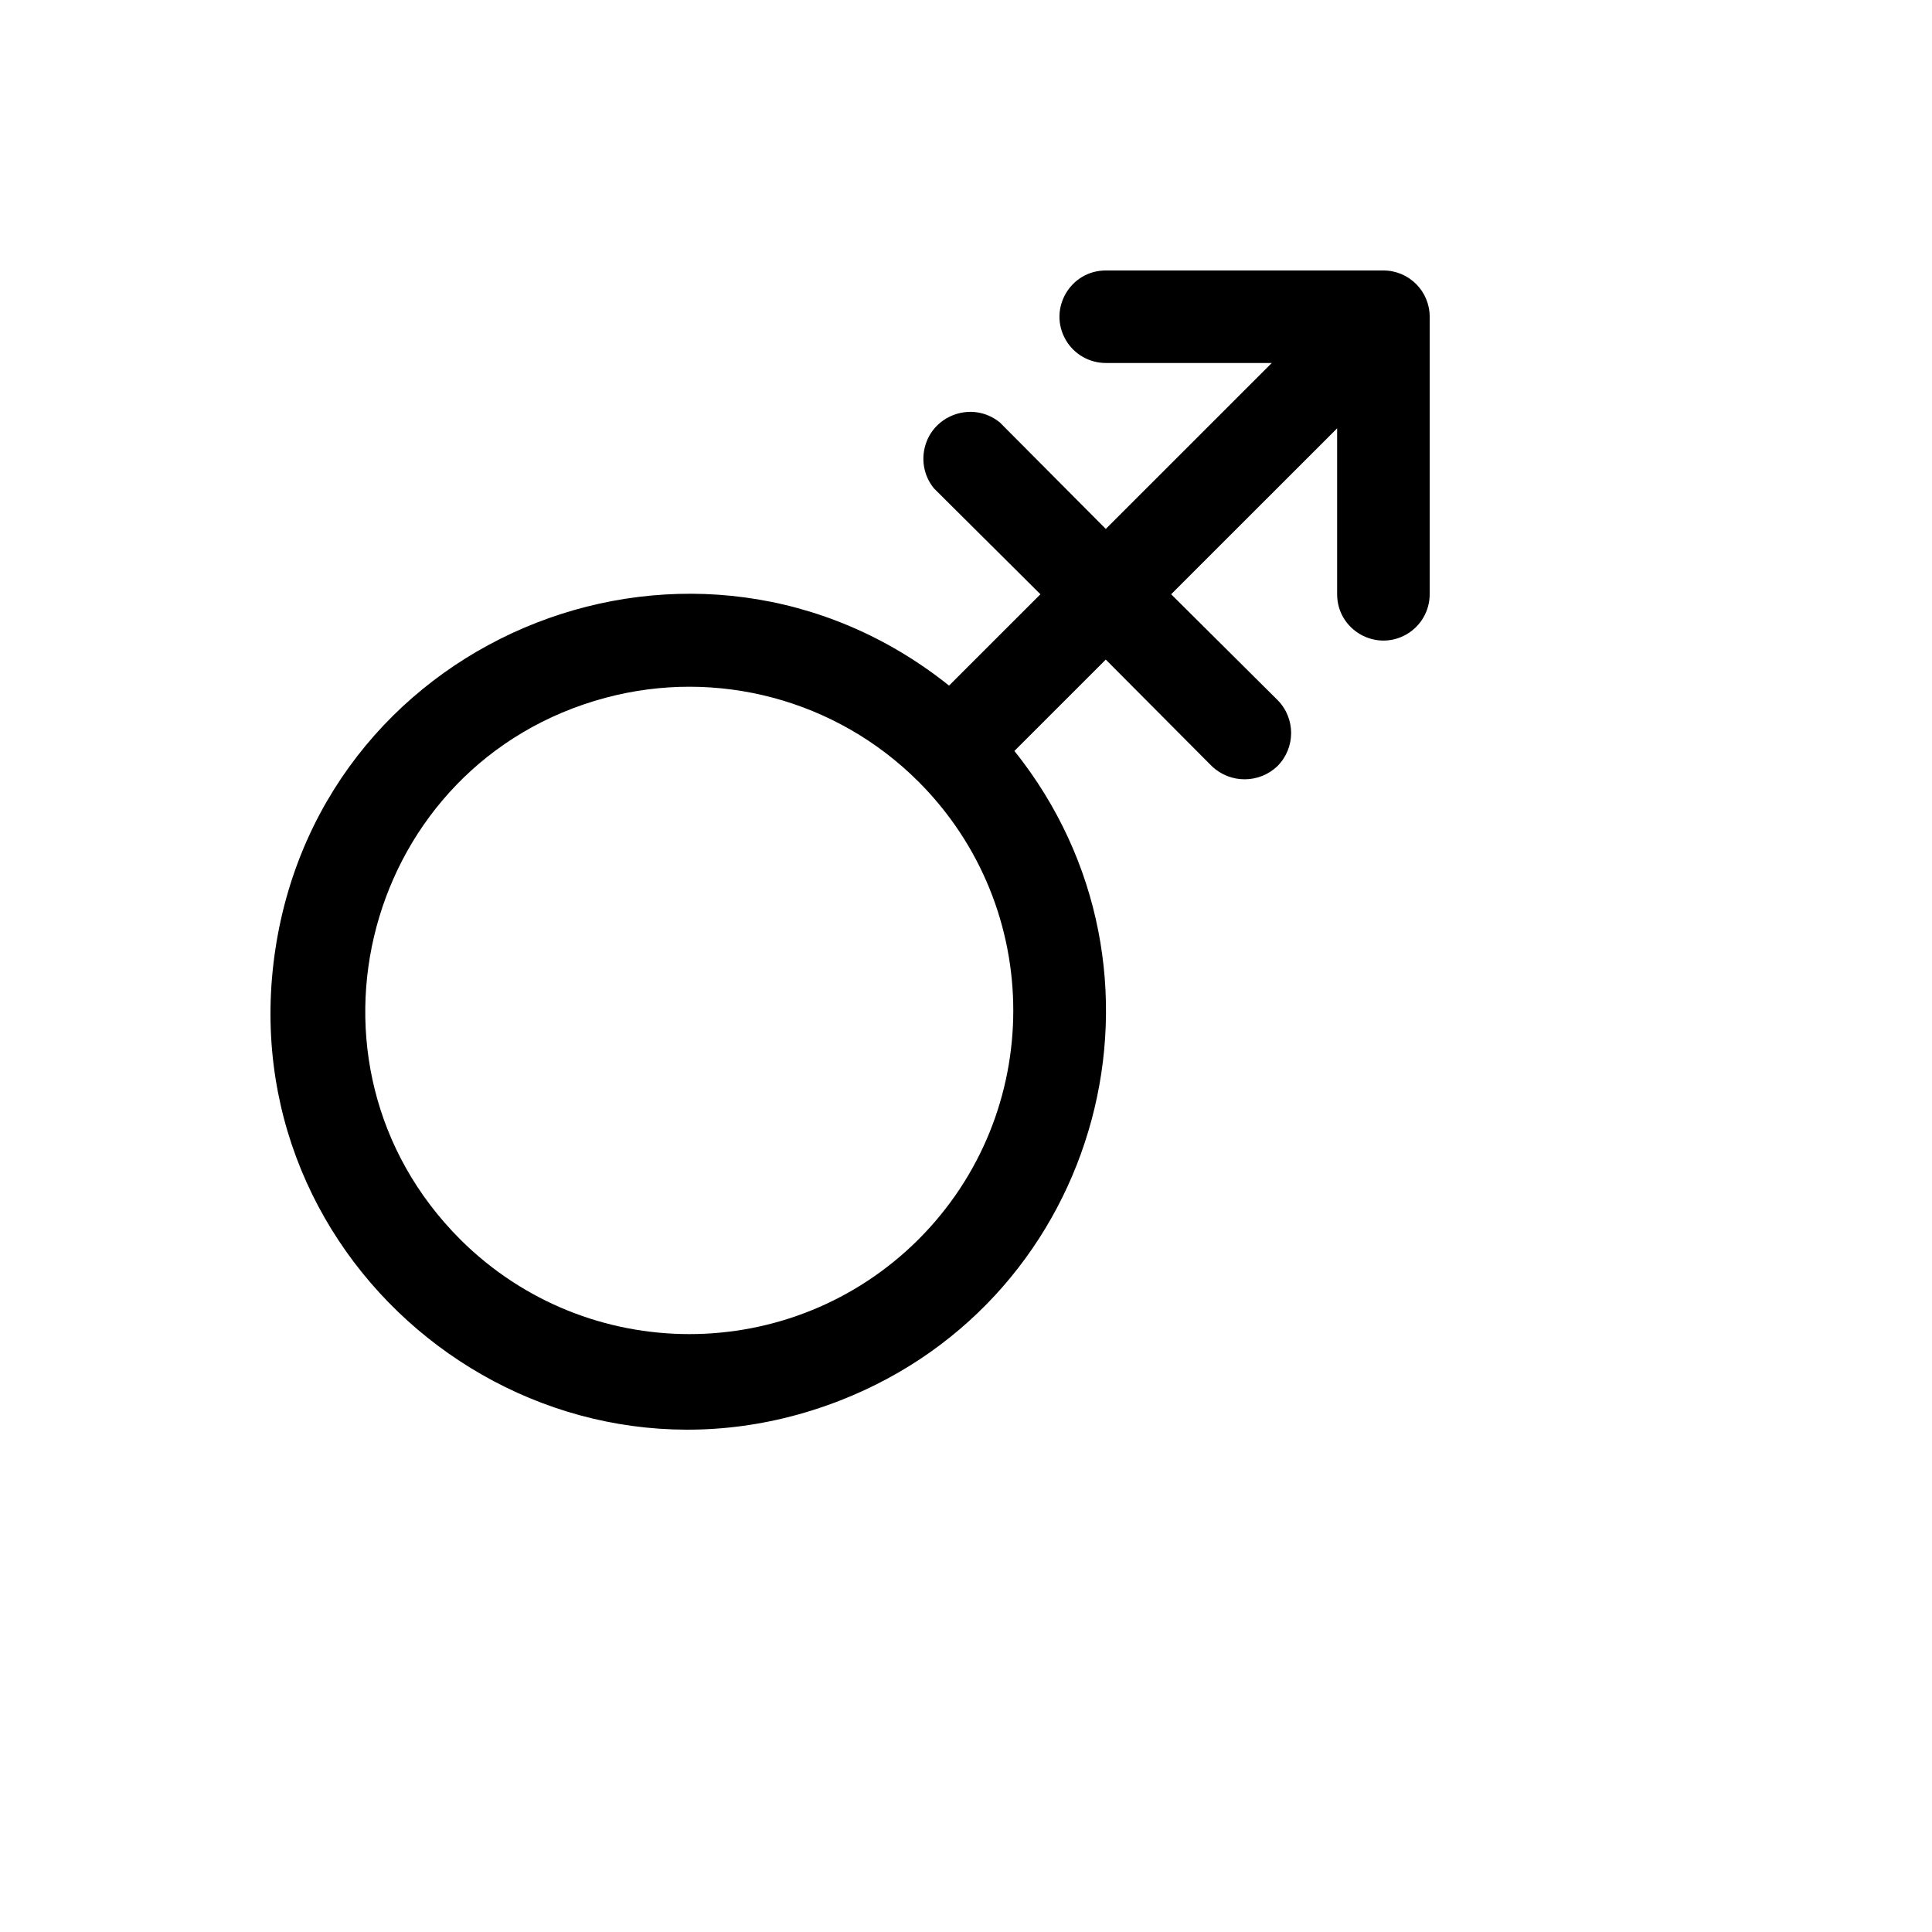 <svg xmlns="http://www.w3.org/2000/svg" version="1.1" xmlns:xlink="http://www.w3.org/1999/xlink" width="100%" height="100%" id="svgWorkerArea" viewBox="-25 -25 625 625" xmlns:idraw="https://idraw.muisca.co" style="background: white;"><defs id="defsdoc"><pattern id="patternBool" x="0" y="0" width="10" height="10" patternUnits="userSpaceOnUse" patternTransform="rotate(35)"><circle cx="5" cy="5" r="4" style="stroke: none;fill: #ff000070;"></circle></pattern></defs><g id="fileImp-177291135" class="cosito"><path id="pathImp-342068985" class="grouped" d="M422.532 62.5C422.532 62.5 332.723 62.5 332.723 62.5 321.2 62.5 313.999 74.969 319.76 84.945 322.434 89.574 327.375 92.426 332.723 92.426 332.723 92.426 386.421 92.426 386.421 92.426 386.421 92.426 332.723 146.106 332.723 146.106 332.723 146.106 298.483 111.691 298.483 111.691 289.465 104.292 275.817 109.427 273.916 120.934 273.205 125.238 274.385 129.641 277.154 133.013 277.154 133.013 311.58 167.241 311.58 167.241 311.58 167.241 282.018 196.793 282.018 196.793 200.8 131.873 79.736 179.189 64.103 281.962 48.47 384.736 149.993 465.887 246.844 428.034 331.666 394.882 360.038 289.035 303.161 217.929 303.161 217.929 332.723 188.377 332.723 188.377 332.723 188.377 366.963 222.792 366.963 222.792 372.91 228.54 382.345 228.54 388.292 222.792 394.142 216.887 394.142 207.374 388.292 201.469 388.292 201.469 353.865 167.241 353.865 167.241 353.865 167.241 407.564 113.561 407.564 113.561 407.564 113.561 407.564 167.241 407.564 167.241 407.564 178.76 420.037 185.959 430.016 180.2 434.647 177.527 437.5 172.587 437.5 167.241 437.5 167.241 437.5 77.463 437.5 77.463 437.5 69.199 430.798 62.5 422.532 62.5 422.532 62.5 422.532 62.5 422.532 62.5M272.102 375.976C231.14 416.782 164.879 416.782 123.917 375.976 66.881 318.959 92.977 221.601 170.89 200.731 207.049 191.046 245.631 201.38 272.102 227.842 313.025 268.747 313.025 335.071 272.102 375.976 272.102 375.976 272.102 375.976 272.102 375.976"></path></g></svg>